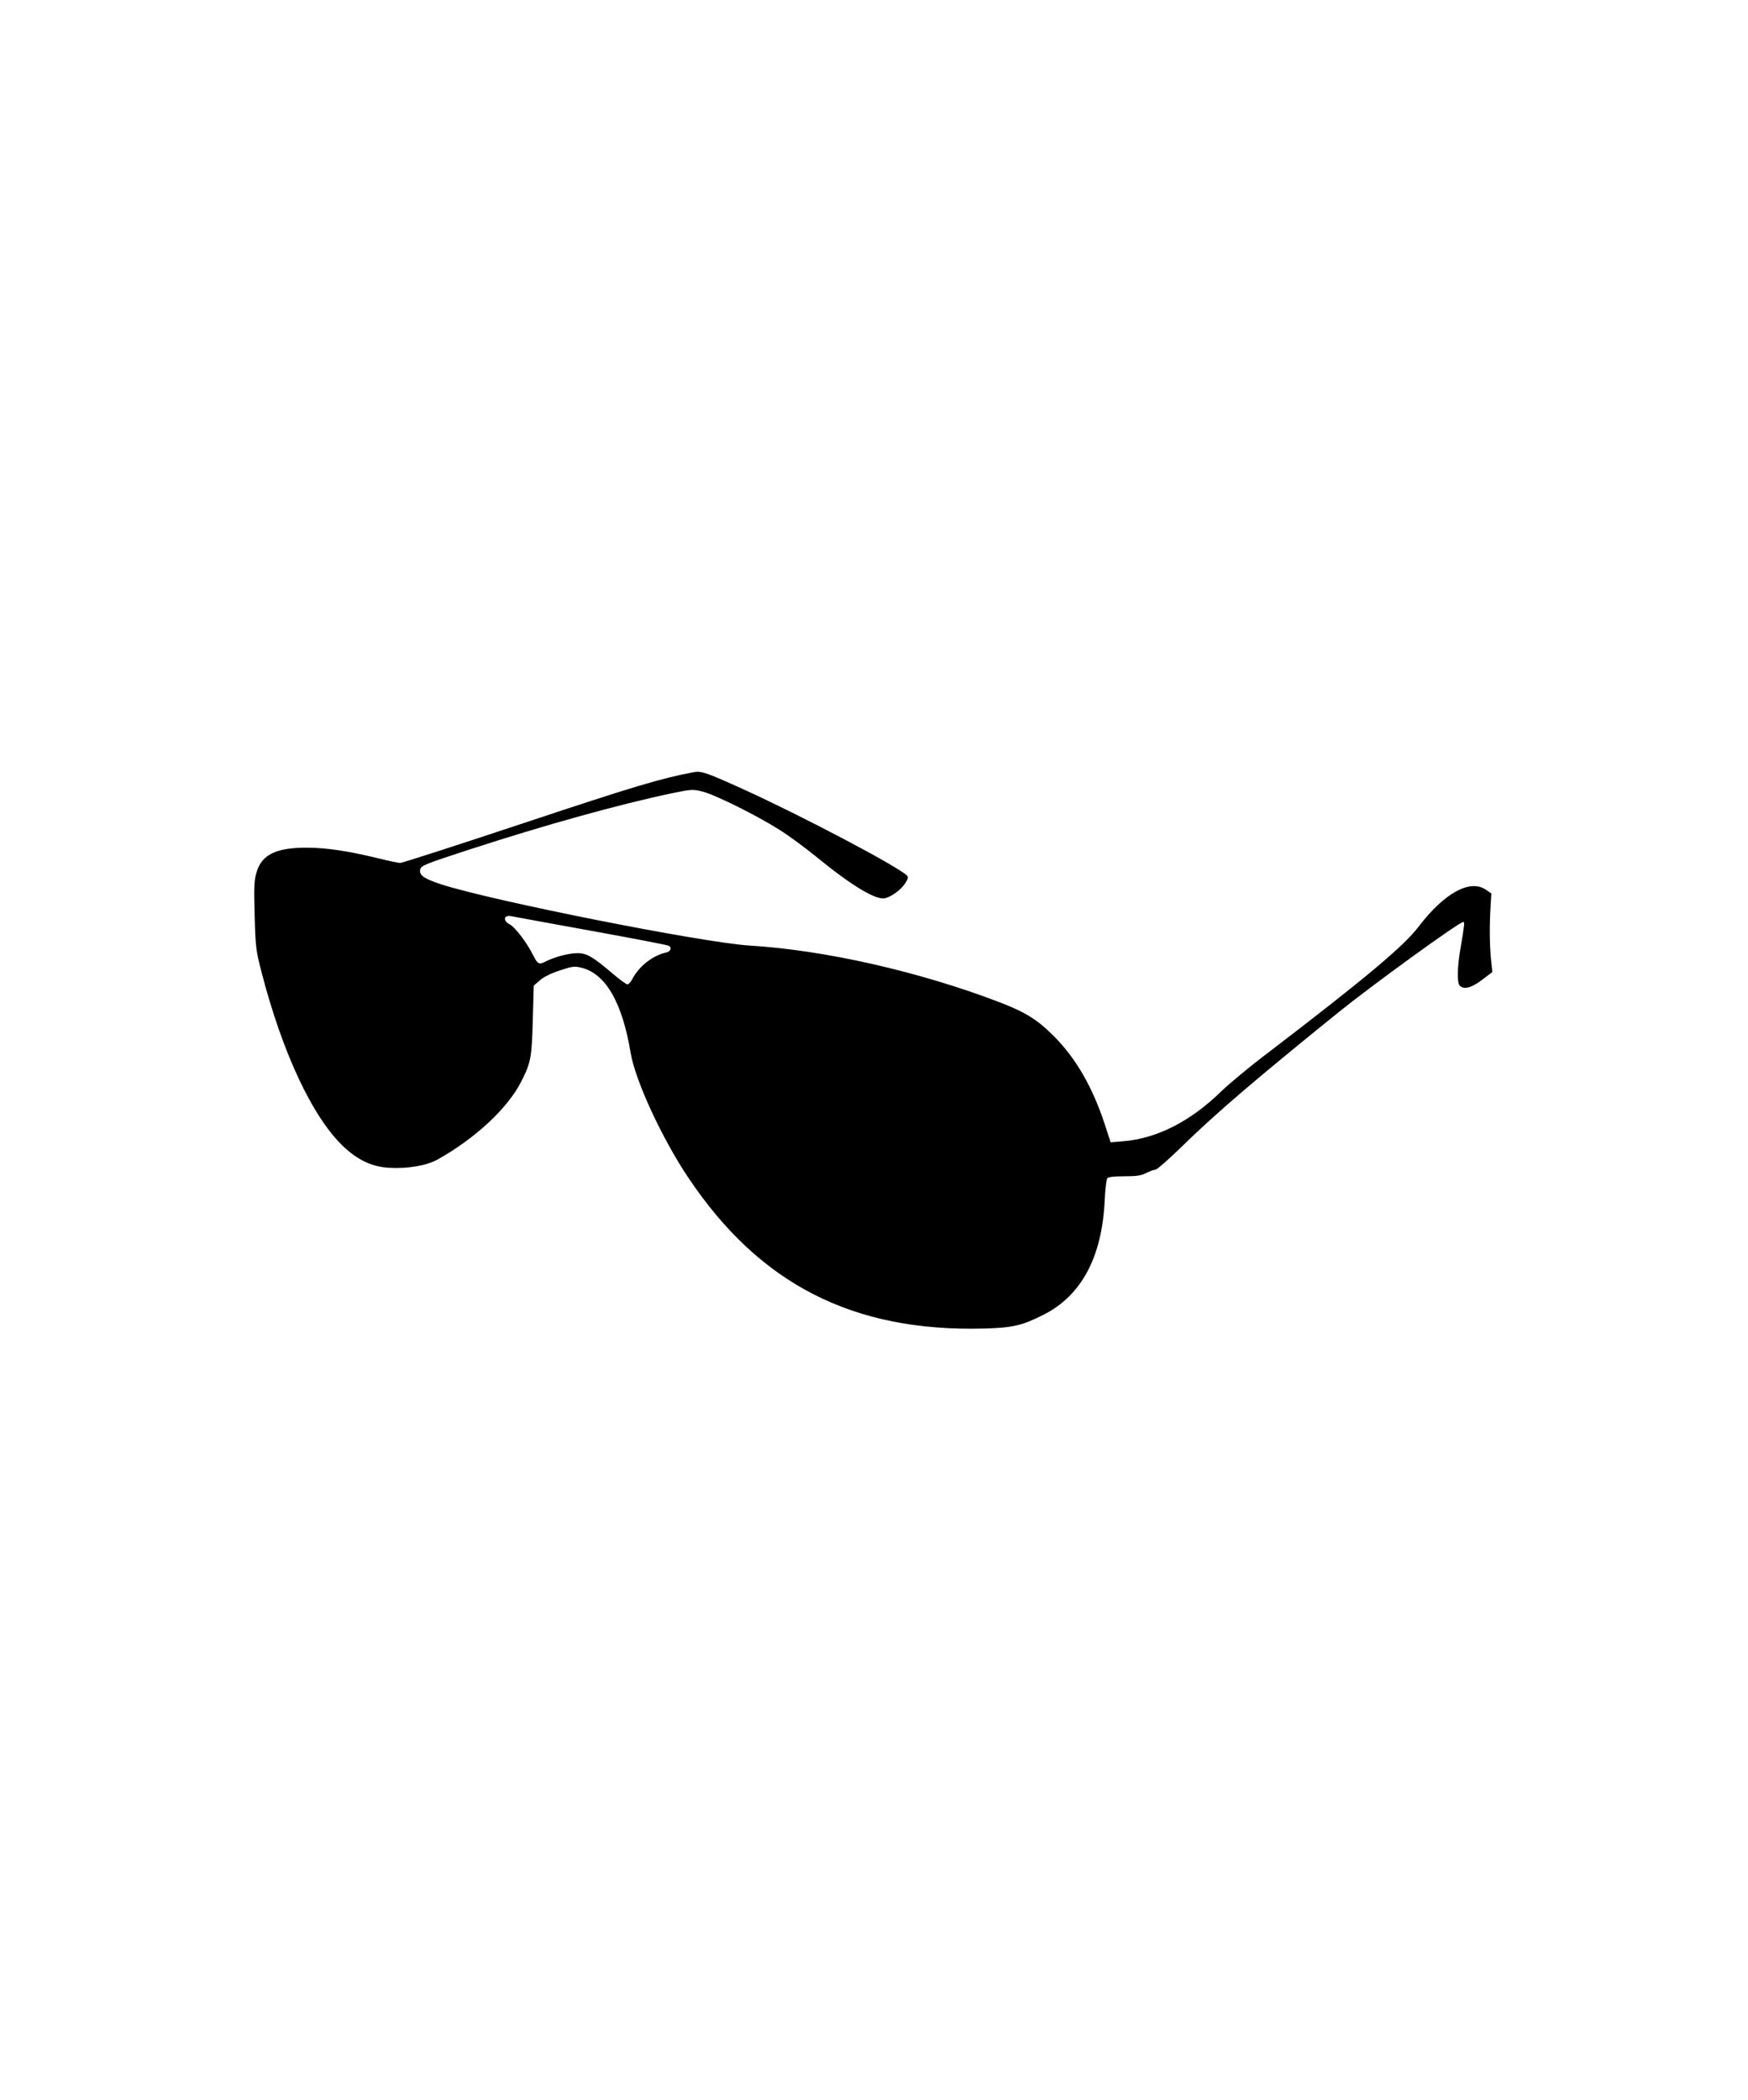 <?xml version="1.0" standalone="no"?>
<!DOCTYPE svg PUBLIC "-//W3C//DTD SVG 20010904//EN"
 "http://www.w3.org/TR/2001/REC-SVG-20010904/DTD/svg10.dtd">
<svg version="1.0" xmlns="http://www.w3.org/2000/svg"
 width="1066pt" height="1280pt" viewBox="0 0 1066 1280"
 preserveAspectRatio="xMidYMid meet">
<g transform="translate(0,1280) scale(0.1,-0.1)"
fill="#000000" stroke="none">
<path d="M4230 8093 c-198 -37 -365 -87 -1030 -308 -406 -135 -747 -245 -759
-245 -11 0 -73 13 -138 29 -182 44 -308 63 -428 64 -191 1 -280 -42 -311 -152
-14 -47 -16 -88 -11 -261 5 -192 8 -214 41 -342 129 -500 315 -895 506 -1072
86 -79 171 -118 270 -124 116 -7 233 13 300 51 230 129 428 313 510 477 57
113 63 143 69 369 l6 213 38 33 c24 21 69 43 122 60 76 25 88 27 132 16 147
-37 248 -212 299 -519 28 -168 190 -519 350 -758 435 -652 1006 -944 1807
-922 174 5 230 18 359 83 233 117 359 352 375 700 3 66 10 126 16 133 6 8 40
12 104 12 74 0 102 4 133 20 22 11 47 20 56 20 9 0 80 62 158 138 207 203 460
419 963 825 210 169 732 547 756 547 10 0 9 -11 -17 -165 -19 -108 -21 -206
-4 -223 26 -26 73 -13 137 36 l62 47 -8 75 c-9 87 -10 211 -3 324 l5 80 -34
23 c-97 66 -254 -21 -411 -227 -92 -120 -329 -318 -930 -777 -102 -77 -224
-179 -272 -225 -189 -185 -397 -290 -604 -305 l-71 -6 -37 114 c-74 223 -173
395 -305 529 -106 106 -174 149 -341 213 -488 186 -1059 315 -1515 343 -284
17 -1576 273 -1886 374 -106 35 -135 56 -126 92 6 22 36 34 304 121 455 148
908 274 1232 342 118 24 126 25 185 10 77 -19 328 -144 468 -232 59 -37 159
-111 223 -163 217 -178 368 -269 423 -255 41 10 99 54 123 92 18 29 20 37 8
48 -62 58 -643 364 -998 525 -225 102 -255 112 -301 103z m-623 -967 c254 -46
467 -87 472 -91 20 -12 11 -35 -16 -41 -81 -17 -167 -84 -207 -162 -9 -18 -22
-32 -30 -32 -7 0 -46 28 -87 63 -123 105 -161 127 -216 127 -54 0 -138 -22
-194 -50 -42 -22 -50 -18 -79 40 -37 74 -109 169 -141 185 -45 24 -37 60 11
50 14 -3 233 -43 487 -89z"/>
</g>
</svg>
